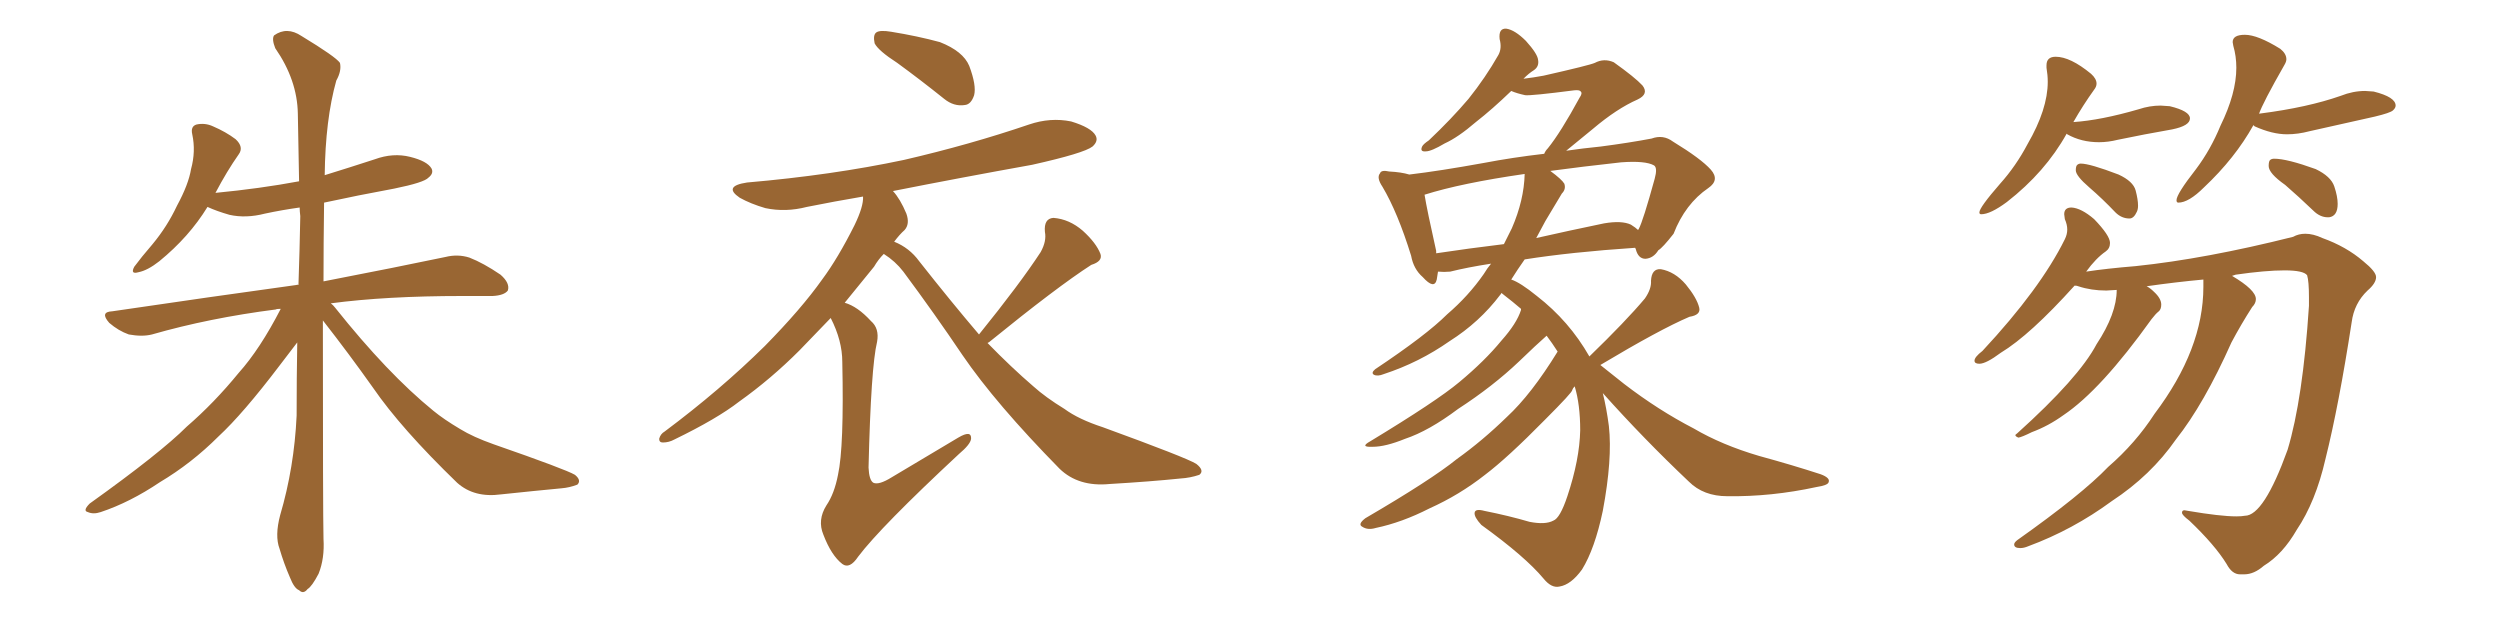 <svg xmlns="http://www.w3.org/2000/svg" xmlns:xlink="http://www.w3.org/1999/xlink" width="600" height="150"><path fill="#996633" padding="10" d="M77.49 76.90L77.49 76.90L77.49 76.90Q77.49 123.05 77.64 129.35L77.64 129.35Q77.93 134.03 76.46 137.70L76.46 137.70Q74.85 140.77 73.83 141.36L73.83 141.36Q72.80 142.68 71.78 141.65L71.78 141.65Q70.61 141.21 69.58 138.57L69.58 138.57Q68.12 135.21 67.09 131.69L67.09 131.69Q65.92 128.61 67.24 123.63L67.24 123.63Q70.61 112.21 71.19 99.76L71.19 99.76Q71.19 90.67 71.34 82.18L71.34 82.18Q69.73 84.23 67.09 87.74L67.09 87.74Q58.30 99.32 52.44 104.74L52.44 104.74Q46.00 111.18 38.38 115.72L38.38 115.72Q31.20 120.56 24.17 122.90L24.17 122.90Q22.41 123.49 21.09 122.90L21.09 122.90Q19.78 122.61 21.53 120.85L21.53 120.85Q38.53 108.69 44.82 102.39L44.82 102.39Q51.42 96.68 57.28 89.50L57.28 89.50Q62.40 83.79 67.38 74.12L67.38 74.12Q66.36 74.12 66.21 74.27L66.21 74.27Q50.24 76.32 36.47 80.27L36.47 80.27Q34.13 80.86 30.91 80.27L30.91 80.27Q28.42 79.39 26.22 77.49L26.22 77.49Q23.88 74.85 26.95 74.71L26.95 74.71Q50.83 71.19 71.04 68.41L71.04 68.41Q71.48 68.26 71.63 68.41L71.63 68.41Q71.92 59.91 72.07 51.86L72.07 51.86Q71.92 50.68 71.92 49.80L71.92 49.80Q67.68 50.39 63.57 51.27L63.57 51.27Q59.03 52.44 55.08 51.56L55.08 51.56Q52.00 50.68 49.80 49.66L49.80 49.66Q45.41 56.84 38.23 62.70L38.23 62.70Q35.45 64.89 33.25 65.33L33.25 65.33Q31.20 65.92 32.23 64.01L32.23 64.01Q33.84 61.82 36.62 58.59L36.62 58.59Q40.14 54.35 42.48 49.37L42.48 49.37Q45.26 44.24 45.85 40.58L45.85 40.58Q47.02 36.33 46.14 32.23L46.14 32.23Q45.70 30.32 47.17 29.88L47.17 29.88Q49.22 29.44 51.12 30.32L51.12 30.32Q54.20 31.64 56.54 33.40L56.54 33.40Q58.59 35.30 57.28 37.06L57.28 37.06Q54.49 41.02 51.71 46.29L51.71 46.29Q62.40 45.26 71.78 43.51L71.78 43.51Q71.63 34.86 71.48 27.25L71.48 27.25Q71.34 19.19 66.06 11.57L66.06 11.57Q65.19 9.38 65.77 8.50L65.77 8.50Q68.85 6.30 72.36 8.64L72.36 8.64Q80.57 13.62 81.59 15.09L81.59 15.09Q82.03 16.99 80.71 19.34L80.71 19.34Q78.08 28.71 77.93 42.04L77.93 42.04Q84.08 40.14 89.94 38.23L89.94 38.23Q94.34 36.62 98.44 37.65L98.44 37.65Q102.54 38.67 103.56 40.43L103.56 40.43Q104.15 41.60 102.83 42.63L102.83 42.63Q101.81 43.80 94.63 45.26L94.63 45.26Q85.84 46.88 77.78 48.63L77.78 48.63Q77.64 58.59 77.64 67.53L77.64 67.53Q95.80 64.01 106.93 61.67L106.93 61.67Q109.86 60.94 112.65 61.82L112.65 61.82Q116.02 63.13 120.12 65.92L120.12 65.92Q122.46 67.97 121.88 69.73L121.88 69.73Q121.00 70.90 118.21 71.04L118.21 71.04Q114.84 71.04 110.89 71.04L110.89 71.04Q92.72 71.04 79.39 72.80L79.39 72.80Q79.98 73.24 80.42 73.83L80.42 73.83Q93.02 89.65 104.00 98.58L104.00 98.58Q106.49 100.63 110.45 102.98L110.45 102.98Q113.53 104.88 118.51 106.64L118.51 106.64Q135.79 112.65 137.99 113.96L137.99 113.96Q139.60 115.28 138.57 116.31L138.57 116.31Q136.67 117.04 134.77 117.19L134.77 117.19Q128.61 117.77 120.26 118.65L120.26 118.65Q113.82 119.53 109.72 115.87L109.72 115.87Q96.24 102.83 89.50 93.02L89.50 93.02Q83.79 84.96 77.49 76.90ZM215.33 15.09L215.33 15.09Q210.79 12.16 209.91 10.40L209.91 10.40Q209.47 8.35 210.35 7.76L210.35 7.76Q211.23 7.18 213.87 7.62L213.87 7.62Q220.17 8.64 225.59 10.11L225.59 10.11Q231.15 12.30 232.62 15.82L232.62 15.82Q234.38 20.51 233.79 22.85L233.79 22.85Q233.06 25.05 231.59 25.20L231.59 25.20Q228.96 25.63 226.61 23.73L226.61 23.73Q220.75 19.04 215.33 15.09ZM234.96 80.27L234.96 80.27Q244.78 68.12 249.76 60.50L249.76 60.50Q251.22 57.86 250.78 55.66L250.78 55.66Q250.49 52.44 252.83 52.29L252.83 52.29Q256.64 52.59 259.86 55.37L259.86 55.37Q263.09 58.30 264.11 60.94L264.11 60.94Q264.70 62.70 261.91 63.57L261.91 63.57Q253.71 68.85 237.30 82.18L237.30 82.18Q237.16 82.18 237.01 82.32L237.01 82.32Q242.72 88.18 248.00 92.72L248.00 92.72Q250.93 95.36 255.47 98.14L255.47 98.14Q258.84 100.63 264.70 102.54L264.70 102.54Q284.77 109.86 287.11 111.33L287.11 111.33Q289.16 112.94 287.84 113.96L287.84 113.96Q285.64 114.70 283.30 114.84L283.30 114.84Q276.12 115.58 266.31 116.16L266.31 116.16Q258.84 116.89 254.30 112.50L254.30 112.50Q238.92 96.83 231.01 85.25L231.01 85.25Q224.41 75.44 216.80 65.19L216.80 65.19Q214.89 62.70 212.11 60.94L212.11 60.94Q210.79 62.26 209.77 64.01L209.77 64.01Q206.40 68.12 202.73 72.66L202.73 72.66Q205.81 73.54 209.03 77.05L209.03 77.05Q211.08 78.81 210.50 82.03L210.50 82.03Q209.03 88.04 208.45 112.21L208.45 112.21Q208.59 115.28 209.62 115.87L209.62 115.87Q210.94 116.46 214.01 114.55L214.01 114.55Q222.36 109.57 229.98 105.03L229.98 105.03Q233.20 103.13 233.06 105.32L233.06 105.32Q232.91 106.64 230.13 108.98L230.13 108.98Q211.38 126.42 205.96 133.59L205.96 133.59Q203.91 136.67 202.15 135.35L202.15 135.35Q199.51 133.30 197.61 128.32L197.61 128.32Q196.14 124.80 198.34 121.29L198.34 121.29Q200.24 118.51 201.12 113.96L201.12 113.96Q202.59 107.23 202.15 86.87L202.15 86.87Q202.15 81.74 199.37 76.32L199.37 76.32Q195.85 79.98 191.89 84.08L191.89 84.08Q185.01 90.97 177.39 96.39L177.39 96.39Q172.12 100.49 161.87 105.47L161.87 105.47Q160.55 106.20 159.08 106.20L159.08 106.20Q158.20 106.20 158.20 105.32L158.20 105.32Q158.50 104.15 159.52 103.56L159.52 103.56Q172.85 93.60 183.54 83.06L183.54 83.06Q192.33 74.12 197.31 67.09L197.31 67.09Q201.12 61.96 205.08 54.05L205.08 54.05Q207.28 49.51 207.13 47.17L207.13 47.17Q200.24 48.34 193.65 49.66L193.65 49.66Q188.53 50.98 183.69 49.95L183.69 49.95Q180.18 48.93 177.54 47.46L177.54 47.46Q173.44 44.68 179.30 43.80L179.30 43.80Q199.66 42.04 216.94 38.38L216.94 38.38Q232.76 34.72 246.97 29.88L246.97 29.88Q252.10 28.13 257.08 29.15L257.08 29.15Q261.91 30.62 262.94 32.52L262.94 32.52Q263.67 33.84 262.21 35.16L262.21 35.16Q260.16 36.77 247.71 39.55L247.71 39.55Q230.57 42.63 214.31 45.85L214.31 45.85Q216.06 47.75 217.53 51.27L217.53 51.27Q218.41 53.76 217.09 55.22L217.09 55.22Q215.92 56.25 214.60 58.01L214.60 58.01Q218.26 59.47 220.61 62.70L220.61 62.70Q228.22 72.36 234.96 80.27ZM384.67 94.34L384.67 94.34Q385.55 97.85 386.13 102.25L386.13 102.25Q387.01 110.16 384.67 122.61L384.67 122.61Q382.76 131.69 379.69 136.67L379.69 136.67Q377.05 140.33 374.27 140.77L374.27 140.77Q372.36 141.21 370.46 138.87L370.46 138.87Q366.06 133.59 355.52 125.98L355.52 125.98Q353.76 124.07 353.91 123.05L353.91 123.05Q354.05 122.02 356.25 122.61L356.25 122.61Q362.11 123.78 367.09 125.24L367.09 125.24Q370.90 125.98 372.80 124.95L372.80 124.95Q374.41 124.37 376.17 119.09L376.17 119.09Q379.10 110.30 379.25 103.27L379.25 103.27Q379.25 97.12 377.93 92.72L377.93 92.72Q377.49 93.16 377.34 93.60L377.34 93.60Q377.49 94.04 370.75 100.78L370.75 100.78Q361.82 109.86 356.40 113.96L356.40 113.96Q350.24 118.80 343.07 122.02L343.07 122.02Q336.47 125.39 330.18 126.71L330.18 126.71Q328.27 127.29 326.95 126.42L326.95 126.42Q325.78 125.83 327.69 124.37L327.69 124.37Q343.51 115.14 349.66 110.16L349.66 110.16Q355.81 105.76 361.67 100.05L361.67 100.05Q367.53 94.63 373.83 84.38L373.83 84.38Q372.51 82.32 371.19 80.57L371.19 80.57Q368.70 82.76 364.60 86.72L364.60 86.72Q358.30 92.72 349.95 98.14L349.95 98.14Q342.92 103.42 337.21 105.32L337.21 105.32Q332.52 107.23 329.44 107.23L329.44 107.23Q326.22 107.37 328.86 105.91L328.86 105.91Q344.82 96.24 350.24 91.70L350.24 91.70Q356.40 86.57 360.35 81.74L360.35 81.74Q364.01 77.64 365.04 74.41L365.04 74.41Q365.04 74.12 365.04 74.12L365.04 74.12Q362.99 72.36 361.08 70.90L361.08 70.90Q360.50 70.46 360.35 70.31L360.35 70.31Q360.21 70.61 360.06 70.75L360.06 70.75Q355.08 77.34 347.90 81.88L347.90 81.88Q340.58 87.01 332.08 89.79L332.08 89.79Q330.62 90.38 329.74 89.94L329.74 89.94Q329.00 89.50 330.03 88.62L330.03 88.62Q342.33 80.42 347.31 75.44L347.31 75.44Q352.44 71.04 356.10 65.77L356.10 65.77Q356.98 64.31 357.86 63.28L357.86 63.28Q352.15 64.16 348.05 65.19L348.05 65.19Q346.58 65.33 345.12 65.19L345.12 65.19Q344.97 66.21 344.82 67.09L344.82 67.09Q344.24 69.58 341.46 66.50L341.46 66.50Q339.26 64.60 338.67 61.38L338.67 61.38Q335.45 50.98 331.79 44.82L331.79 44.82Q330.32 42.63 331.20 41.60L331.20 41.60Q331.49 40.72 333.40 41.16L333.40 41.16Q336.33 41.31 338.23 41.89L338.23 41.89Q345.56 41.02 356.10 39.11L356.10 39.11Q362.99 37.79 370.61 36.91L370.61 36.91Q370.90 36.18 371.48 35.60L371.48 35.60Q374.56 31.79 379.10 23.44L379.10 23.44Q379.83 22.41 379.39 21.97L379.39 21.97Q379.10 21.53 377.78 21.68L377.78 21.68Q367.53 23.00 366.06 22.85L366.06 22.85Q364.01 22.41 362.70 21.83L362.70 21.83Q358.15 26.22 354.20 29.30L354.20 29.30Q349.95 32.96 346.73 34.42L346.73 34.42Q343.51 36.33 342.19 36.33L342.19 36.33Q340.72 36.47 341.31 35.16L341.31 35.16Q341.60 34.57 342.92 33.69L342.92 33.69Q348.34 28.56 352.44 23.73L352.44 23.73Q356.54 18.60 359.62 13.18L359.62 13.18Q360.50 11.57 359.91 9.38L359.91 9.38Q359.62 6.74 361.52 6.88L361.52 6.88Q363.57 7.18 366.21 9.81L366.21 9.81Q368.99 12.89 369.14 14.36L369.14 14.36Q369.43 15.97 368.12 16.85L368.12 16.85Q366.94 17.58 365.63 18.90L365.63 18.90Q368.12 18.60 370.46 18.16L370.46 18.16Q381.45 15.67 382.76 15.09L382.76 15.09Q384.96 13.92 387.30 14.94L387.30 14.94Q392.43 18.60 394.19 20.51L394.19 20.51Q395.80 22.56 393.02 23.88L393.02 23.88Q388.04 26.07 382.32 30.91L382.32 30.91Q378.22 34.28 375.88 36.18L375.88 36.18Q379.83 35.60 384.23 35.16L384.23 35.16Q390.97 34.28 396.39 33.25L396.39 33.25Q399.17 32.23 401.51 33.98L401.51 33.98Q408.25 38.09 410.60 40.72L410.60 40.72Q412.79 43.21 410.01 45.12L410.01 45.12Q404.44 48.93 401.66 56.10L401.66 56.10Q399.02 59.47 398.00 60.06L398.00 60.06Q396.83 61.96 394.92 62.11L394.92 62.11Q393.16 62.11 392.58 59.77L392.58 59.77Q392.43 59.47 392.43 59.47L392.43 59.47Q377.05 60.50 365.92 62.26L365.92 62.26Q364.16 64.75 362.70 67.09L362.70 67.09Q364.89 67.82 368.85 71.04L368.85 71.04Q376.61 77.05 381.45 85.55L381.45 85.55Q390.23 77.05 394.78 71.63L394.78 71.63Q396.39 69.29 396.24 67.38L396.24 67.38Q396.39 64.45 398.58 64.60L398.58 64.60Q401.95 65.19 404.59 68.26L404.59 68.26Q407.23 71.48 407.81 73.83L407.81 73.83Q408.25 75.59 405.47 76.03L405.47 76.03Q398.29 79.10 384.08 87.60L384.08 87.60Q386.28 89.36 389.79 92.14L389.79 92.14Q398.00 98.44 406.49 102.83L406.49 102.83Q413.23 106.79 422.17 109.42L422.17 109.42Q430.22 111.62 436.96 113.82L436.96 113.82Q439.31 114.70 438.87 115.72L438.87 115.72Q438.72 116.46 435.94 116.89L435.94 116.89Q425.10 119.24 414.55 119.09L414.55 119.09Q408.84 119.09 405.32 115.58L405.32 115.58Q394.48 105.32 384.67 94.34ZM362.84 54.79L362.84 54.79Q365.77 48.05 365.92 41.75L365.92 41.75Q350.68 43.95 341.89 46.73L341.89 46.73Q342.48 50.39 344.68 60.21L344.68 60.21Q344.68 60.64 344.68 60.79L344.68 60.79Q352.44 59.62 360.94 58.59L360.94 58.59Q361.96 56.54 362.84 54.79ZM370.90 53.03L370.90 53.03L370.90 53.03Q369.73 55.22 368.70 57.13L368.70 57.13Q376.46 55.37 384.96 53.61L384.96 53.61Q389.21 52.88 391.41 53.91L391.41 53.91Q392.58 54.64 393.16 55.22L393.16 55.22Q393.16 55.08 393.31 54.93L393.31 54.93Q394.34 53.03 397.12 42.92L397.12 42.92Q397.85 40.28 396.97 39.70L396.97 39.70Q394.92 38.53 389.06 38.96L389.06 38.96Q379.69 39.99 372.07 41.02L372.07 41.02Q374.85 43.07 375.44 44.09L375.44 44.09Q375.88 45.41 374.85 46.44L374.85 46.44Q372.80 49.80 370.90 53.03ZM537.60 137.84L538.62 137.84Q540.97 137.84 543.31 135.79L543.31 135.79Q547.85 133.01 551.22 127.15L551.22 127.15Q555.76 120.41 558.11 110.16L558.11 110.16Q561.33 97.27 564.40 77.34L564.40 77.34Q564.99 72.80 568.21 69.73L568.21 69.73Q570.26 67.97 570.26 66.50L570.26 66.50Q570.26 65.19 567.19 62.70L567.19 62.70Q563.09 59.18 557.37 57.13L557.37 57.13Q555.18 56.10 553.27 56.10L553.27 56.10Q551.66 56.10 550.34 56.84L550.34 56.84Q529.39 62.11 512.55 63.87L512.55 63.87Q505.52 64.45 500.68 65.19L500.68 65.19Q503.03 61.96 505.37 60.35L505.37 60.35Q506.40 59.62 506.40 58.30L506.40 58.30Q506.40 56.54 502.59 52.59L502.59 52.59Q499.51 49.95 497.17 49.80L497.17 49.80Q495.41 49.80 495.41 51.42L495.41 51.42L495.56 52.59Q496.14 53.91 496.14 55.08L496.14 55.08Q496.14 56.25 495.56 57.42L495.56 57.42Q489.70 69.29 475.78 84.23L475.78 84.23Q473.88 85.69 473.88 86.57L473.88 86.57Q473.88 87.30 475.05 87.30L475.05 87.30Q476.66 87.30 480.18 84.67L480.18 84.67Q487.21 80.42 497.90 68.55L497.90 68.55Q498.49 68.55 498.78 68.70L498.78 68.70Q501.86 69.73 505.52 69.73L505.52 69.73L508.01 69.58Q508.01 75.29 503.17 82.62L503.17 82.62Q498.93 90.67 484.13 104.00L484.13 104.00Q483.69 104.30 483.69 104.44L483.69 104.44Q483.69 104.74 484.42 105.03L484.42 105.03Q485.30 104.88 487.65 103.71L487.65 103.71Q491.60 102.25 495.26 99.61L495.26 99.61Q504.20 93.60 516.36 76.61L516.36 76.61Q517.38 75.29 518.04 74.78Q518.70 74.27 518.70 73.10L518.70 73.10Q518.70 71.63 516.94 70.02L516.94 70.02Q516.06 69.14 515.19 68.70L515.19 68.70Q522.36 67.68 528.81 67.09L528.81 67.09L528.81 68.85Q528.81 83.79 517.09 99.32L517.09 99.32Q512.55 106.35 505.96 112.06L505.96 112.06Q499.66 118.65 484.13 129.64L484.13 129.64Q483.40 130.22 483.40 130.66L483.40 130.66Q483.40 131.54 484.86 131.54L484.86 131.54Q485.74 131.54 486.77 131.10L486.77 131.10Q497.46 127.15 506.84 120.26L506.84 120.26Q516.21 114.11 522.22 105.47L522.22 105.47Q528.96 96.97 535.55 82.18L535.55 82.18Q537.89 77.78 540.53 73.68L540.53 73.68Q541.41 72.80 541.41 71.78L541.41 71.78Q541.41 69.58 535.69 66.21L535.69 66.21L536.57 65.92Q543.75 64.89 548.29 64.89L548.29 64.89Q552.83 64.89 553.71 66.06L553.71 66.06Q554.15 67.53 554.15 71.34L554.15 71.34L554.15 73.39Q552.69 95.80 549.02 107.96L549.02 107.96Q543.31 123.78 538.77 123.78L538.77 123.78Q538.04 123.93 536.72 123.93L536.72 123.93Q532.91 123.93 525.15 122.61L525.15 122.61L524.27 122.46Q523.68 122.46 523.68 123.05L523.68 123.05Q523.68 123.63 525.44 124.95L525.44 124.95Q531.59 130.81 534.38 135.35L534.38 135.35Q535.69 137.84 537.60 137.84L537.60 137.84ZM475.49 51.42L475.49 51.42Q477.69 51.42 481.64 48.49L481.64 48.49Q490.87 41.31 496.00 32.08L496.00 32.08L496.14 32.23Q499.51 34.13 503.76 34.13L503.76 34.13Q505.96 34.13 508.30 33.54L508.30 33.54Q514.60 32.23 521.34 31.05L521.34 31.05Q525.59 30.18 525.59 28.42L525.59 28.42Q525.59 26.66 520.75 25.49L520.75 25.49L518.55 25.34Q515.92 25.34 513.28 26.22L513.28 26.22Q504.20 28.86 497.61 29.30L497.61 29.30Q499.95 25.20 502.59 21.53L502.59 21.53Q503.17 20.80 503.17 20.07L503.17 20.07Q503.17 18.90 501.86 17.72L501.86 17.72Q496.88 13.62 493.36 13.62L493.36 13.62Q491.16 13.62 491.16 15.67L491.16 15.67L491.16 16.26Q491.46 18.02 491.46 19.63L491.46 19.63Q491.46 26.22 486.62 34.57L486.62 34.57Q483.84 39.84 480.03 44.09L480.03 44.09Q475.05 49.80 475.05 50.98L475.05 50.98Q475.05 51.42 475.49 51.42ZM511.08 52.44L511.08 52.44Q512.11 52.44 512.84 50.83L512.84 50.83Q513.13 50.24 513.13 49.37L513.13 49.37Q513.13 47.90 512.55 45.70Q511.96 43.51 508.45 41.89L508.45 41.89Q501.56 39.26 499.37 39.26L499.37 39.26Q498.93 39.26 498.56 39.55Q498.19 39.84 498.19 40.87L498.19 40.87Q498.19 42.19 501.42 44.97Q504.64 47.75 507.71 50.98L507.71 50.98Q509.18 52.44 511.08 52.44ZM522.80 48.63L522.80 48.63Q525.29 48.63 528.96 44.97L528.96 44.97Q536.43 37.94 540.82 30.03L540.82 30.03L541.11 30.32Q545.36 32.23 548.88 32.23L548.88 32.23Q551.51 32.23 554.30 31.49L554.30 31.49L569.97 27.98Q573.63 27.10 574.29 26.51Q574.95 25.93 574.95 25.34L574.95 25.34Q574.95 23.29 569.68 21.97L569.68 21.97L567.63 21.83Q564.70 21.83 561.77 23.00L561.77 23.00Q553.86 25.78 542.43 27.25L542.43 27.25Q542.14 27.25 542.14 27.39L542.14 27.39Q543.02 24.76 548.29 15.53L548.29 15.53Q548.73 14.79 548.73 14.21L548.73 14.21Q548.73 12.89 547.27 11.72L547.27 11.72Q541.85 8.35 538.77 8.35L538.77 8.35Q535.84 8.35 535.84 10.11L535.84 10.11L535.99 10.99Q536.72 13.48 536.72 16.26L536.72 16.26Q536.72 22.41 532.91 30.18L532.91 30.18Q530.57 35.89 527.05 40.58L527.05 40.58Q522.36 46.58 522.36 48.05L522.36 48.05Q522.36 48.63 522.80 48.63ZM558.69 52.15L558.98 52.15Q561.04 51.86 561.04 48.93L561.04 48.93Q561.04 47.17 560.23 44.75Q559.42 42.33 555.76 40.58L555.76 40.58Q548.88 38.09 545.80 38.09L545.80 38.09Q545.21 38.09 544.85 38.38Q544.48 38.67 544.48 39.84L544.48 39.84Q544.48 41.60 548.44 44.38L548.44 44.38Q551.66 47.17 555.18 50.54L555.18 50.54Q556.79 52.15 558.69 52.15L558.69 52.15Z"/></svg>